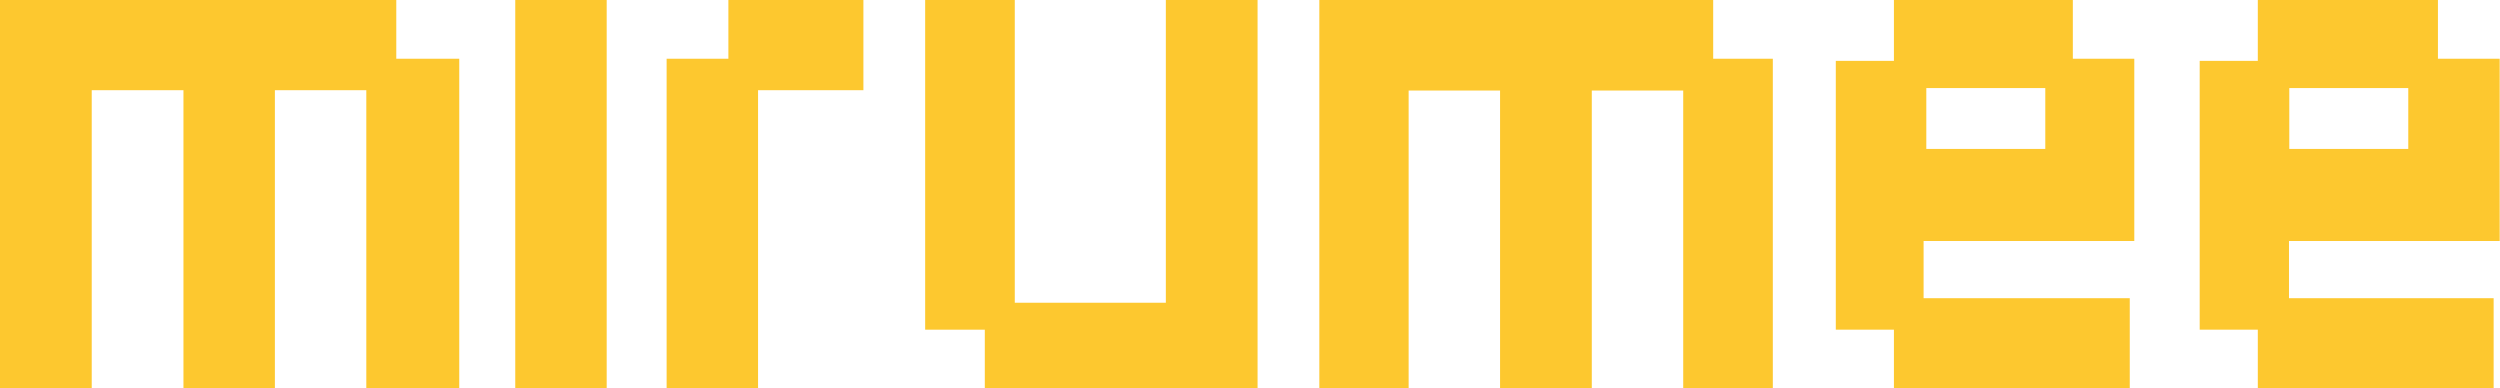 <?xml version="1.0" encoding="UTF-8"?>
<svg id="Layer_1" xmlns="http://www.w3.org/2000/svg" version="1.1" viewBox="0 0 825.8 128.3">
  <!-- Generator: Adobe Illustrator 29.6.0, SVG Export Plug-In . SVG Version: 2.1.1 Build 207)  -->
  <defs>
    <style>
      .st0, .st1 {
        fill: #fdc82f;
      }

      .st1 {
        fill-rule: evenodd;
      }
    </style>
  </defs>
  <path class="st0" d="M130.9,0v19.4h20.8v108.9h-30.7V29.8h-30.2v98.5h-30.2V29.8h-30.3v98.5H0V0h130.9Z"/>
  <path class="st0" d="M200.4,0v128.3h-30.2V0h30.2Z"/>
  <path class="st0" d="M285.2,0v29.8h-34.8v98.5h-30.2V19.4h20.4V0h44.6Z"/>
  <path class="st0" d="M335.2,0v100h49.9V0h30.3v128.3h-90.1v-19.4h-19.7V0h29.6Z"/>
  <path class="st0" d="M565.9,0v19.4h19.7v108.9h-29.6V29.9h-30.2v98.4h-30.3V29.9h-30.2v98.4h-29.5V0h130.1Z"/>
  <path class="st1" d="M684.7,0v19.4h20.3v60.2h-69.6v18.9h68.1v29.8h-77.9v-19.4h-19.2V20.1h19.2V0h59.1ZM636.3,29.1v20.1h39.3v-20.1h-39.3Z"/>
  <path class="st1" d="M805.3,0v19.4h20.4v60.2h-69.6v18.9h67.6v29.8h-77.9v-19.4h-19.2V20.1h19.2V0h59.5ZM756.2,29.1v20.1h39.3v-20.1h-39.3Z"/>
</svg>